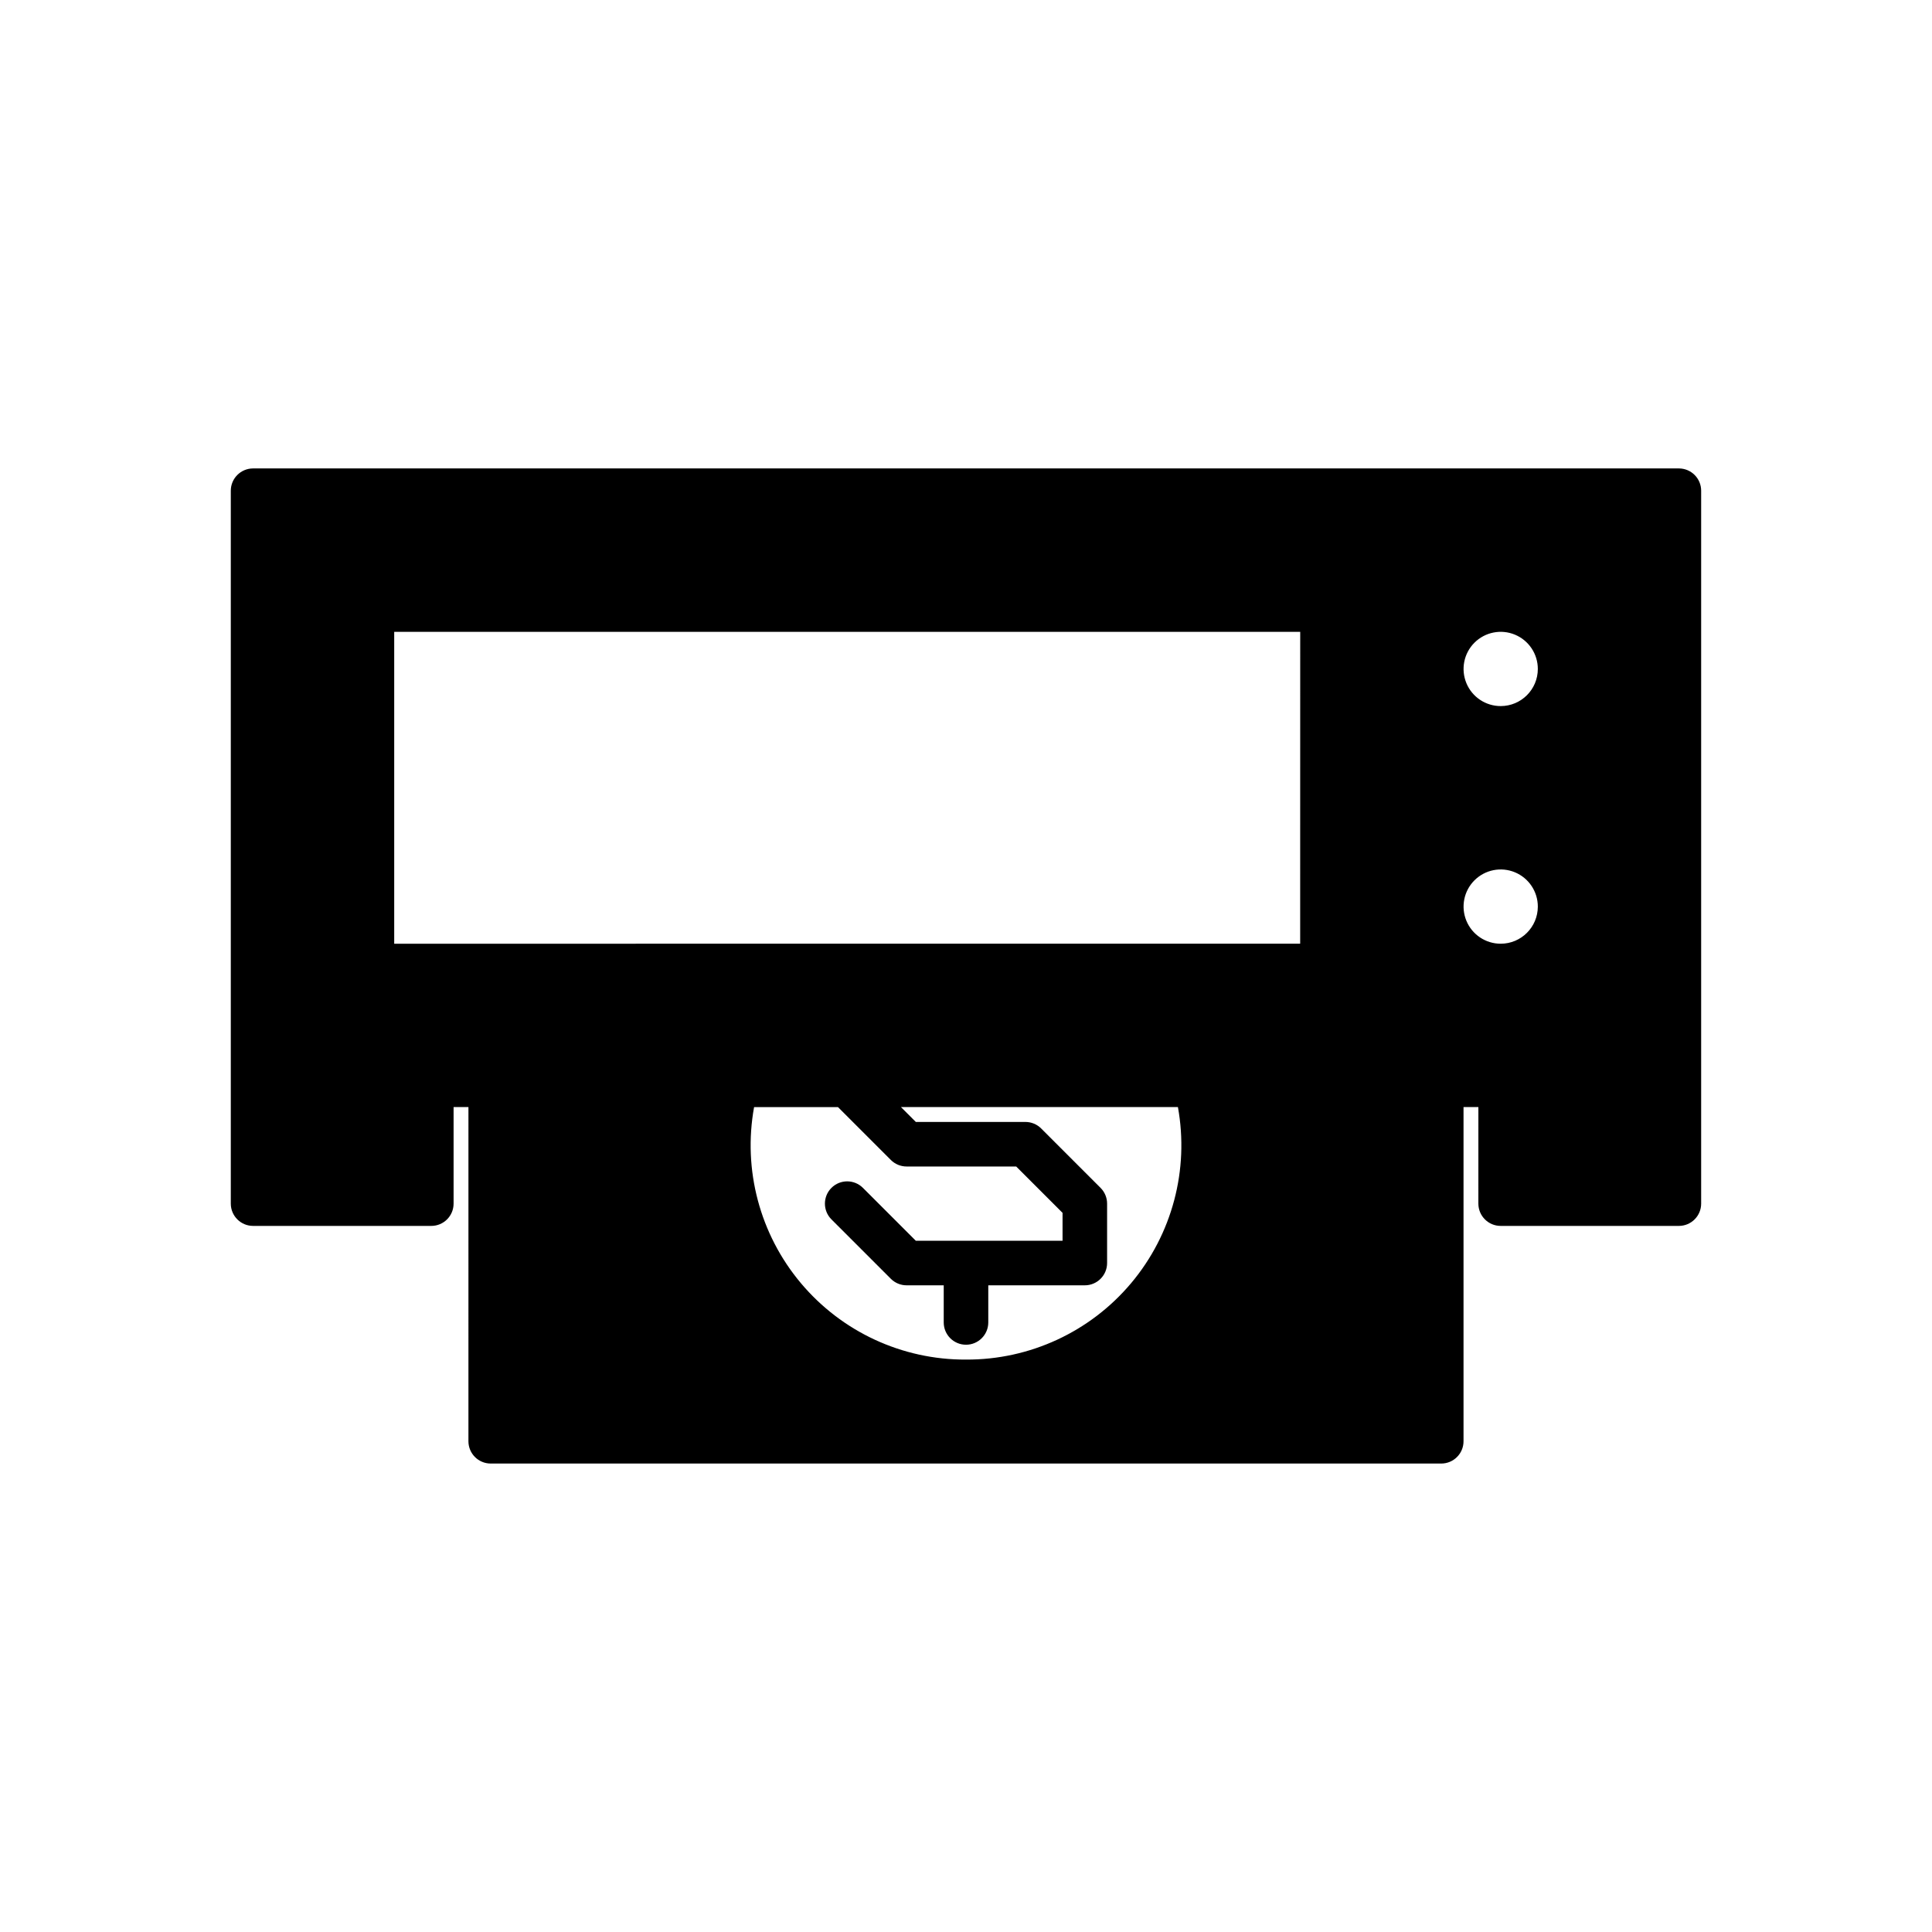 <?xml version="1.0" encoding="UTF-8"?>
<!-- The Best Svg Icon site in the world: iconSvg.co, Visit us! https://iconsvg.co -->
<svg fill="#000000" width="800px" height="800px" version="1.1" viewBox="144 144 512 512" xmlns="http://www.w3.org/2000/svg">
 <path d="m588.93 268.14h-377.86c-3.262 0.004-5.902 2.644-5.906 5.906v188.93c0.004 3.258 2.644 5.902 5.906 5.902h47.23c3.262 0 5.906-2.644 5.906-5.902v-25.586h3.938l-0.004 88.559c0.004 3.262 2.644 5.906 5.906 5.906h251.9c3.262 0 5.906-2.644 5.906-5.906v-88.559h3.938l-0.004 25.586c0.004 3.258 2.644 5.902 5.906 5.902h47.23c3.262 0 5.906-2.644 5.906-5.902v-188.93c0-3.262-2.644-5.902-5.906-5.906zm-188.93 236.16 0.004 0.004c-16.883 0.082-32.93-7.348-43.781-20.281-10.855-12.93-15.395-30.02-12.383-46.633h22.23l14.016 14.016c1.105 1.105 2.606 1.73 4.172 1.727h29.043l12.285 12.285v7.398h-38.883l-14.016-14.016c-2.305-2.305-6.043-2.305-8.348 0-2.305 2.305-2.305 6.043 0 8.348l15.746 15.746c1.105 1.105 2.606 1.727 4.172 1.727h9.84v9.84c0 3.262 2.644 5.906 5.906 5.906 3.258 0 5.902-2.644 5.902-5.906v-9.84h25.586c3.258 0 5.902-2.641 5.902-5.902v-15.742c0-1.566-0.621-3.07-1.73-4.176l-15.742-15.742v-0.004c-1.109-1.105-2.609-1.727-4.176-1.727h-29.043l-3.938-3.938h73.398c3.012 16.613-1.527 33.703-12.379 46.633-10.855 12.934-26.898 20.363-43.781 20.281zm88.559-125.95v15.742l-240.09 0.004v-82.656h240.1zm53.137 15.742 0.004 0.004c-3.981 0-7.566-2.398-9.09-6.074-1.523-3.676-0.684-7.91 2.133-10.723 2.812-2.816 7.047-3.656 10.723-2.133 3.676 1.523 6.074 5.109 6.074 9.09-0.004 5.434-4.406 9.836-9.84 9.84zm0-62.977 0.004 0.004c-3.981 0-7.566-2.394-9.09-6.074-1.523-3.676-0.684-7.91 2.133-10.723 2.812-2.812 7.047-3.656 10.723-2.133 3.676 1.523 6.074 5.109 6.074 9.09-0.004 5.434-4.406 9.836-9.84 9.84z"/>
</svg>